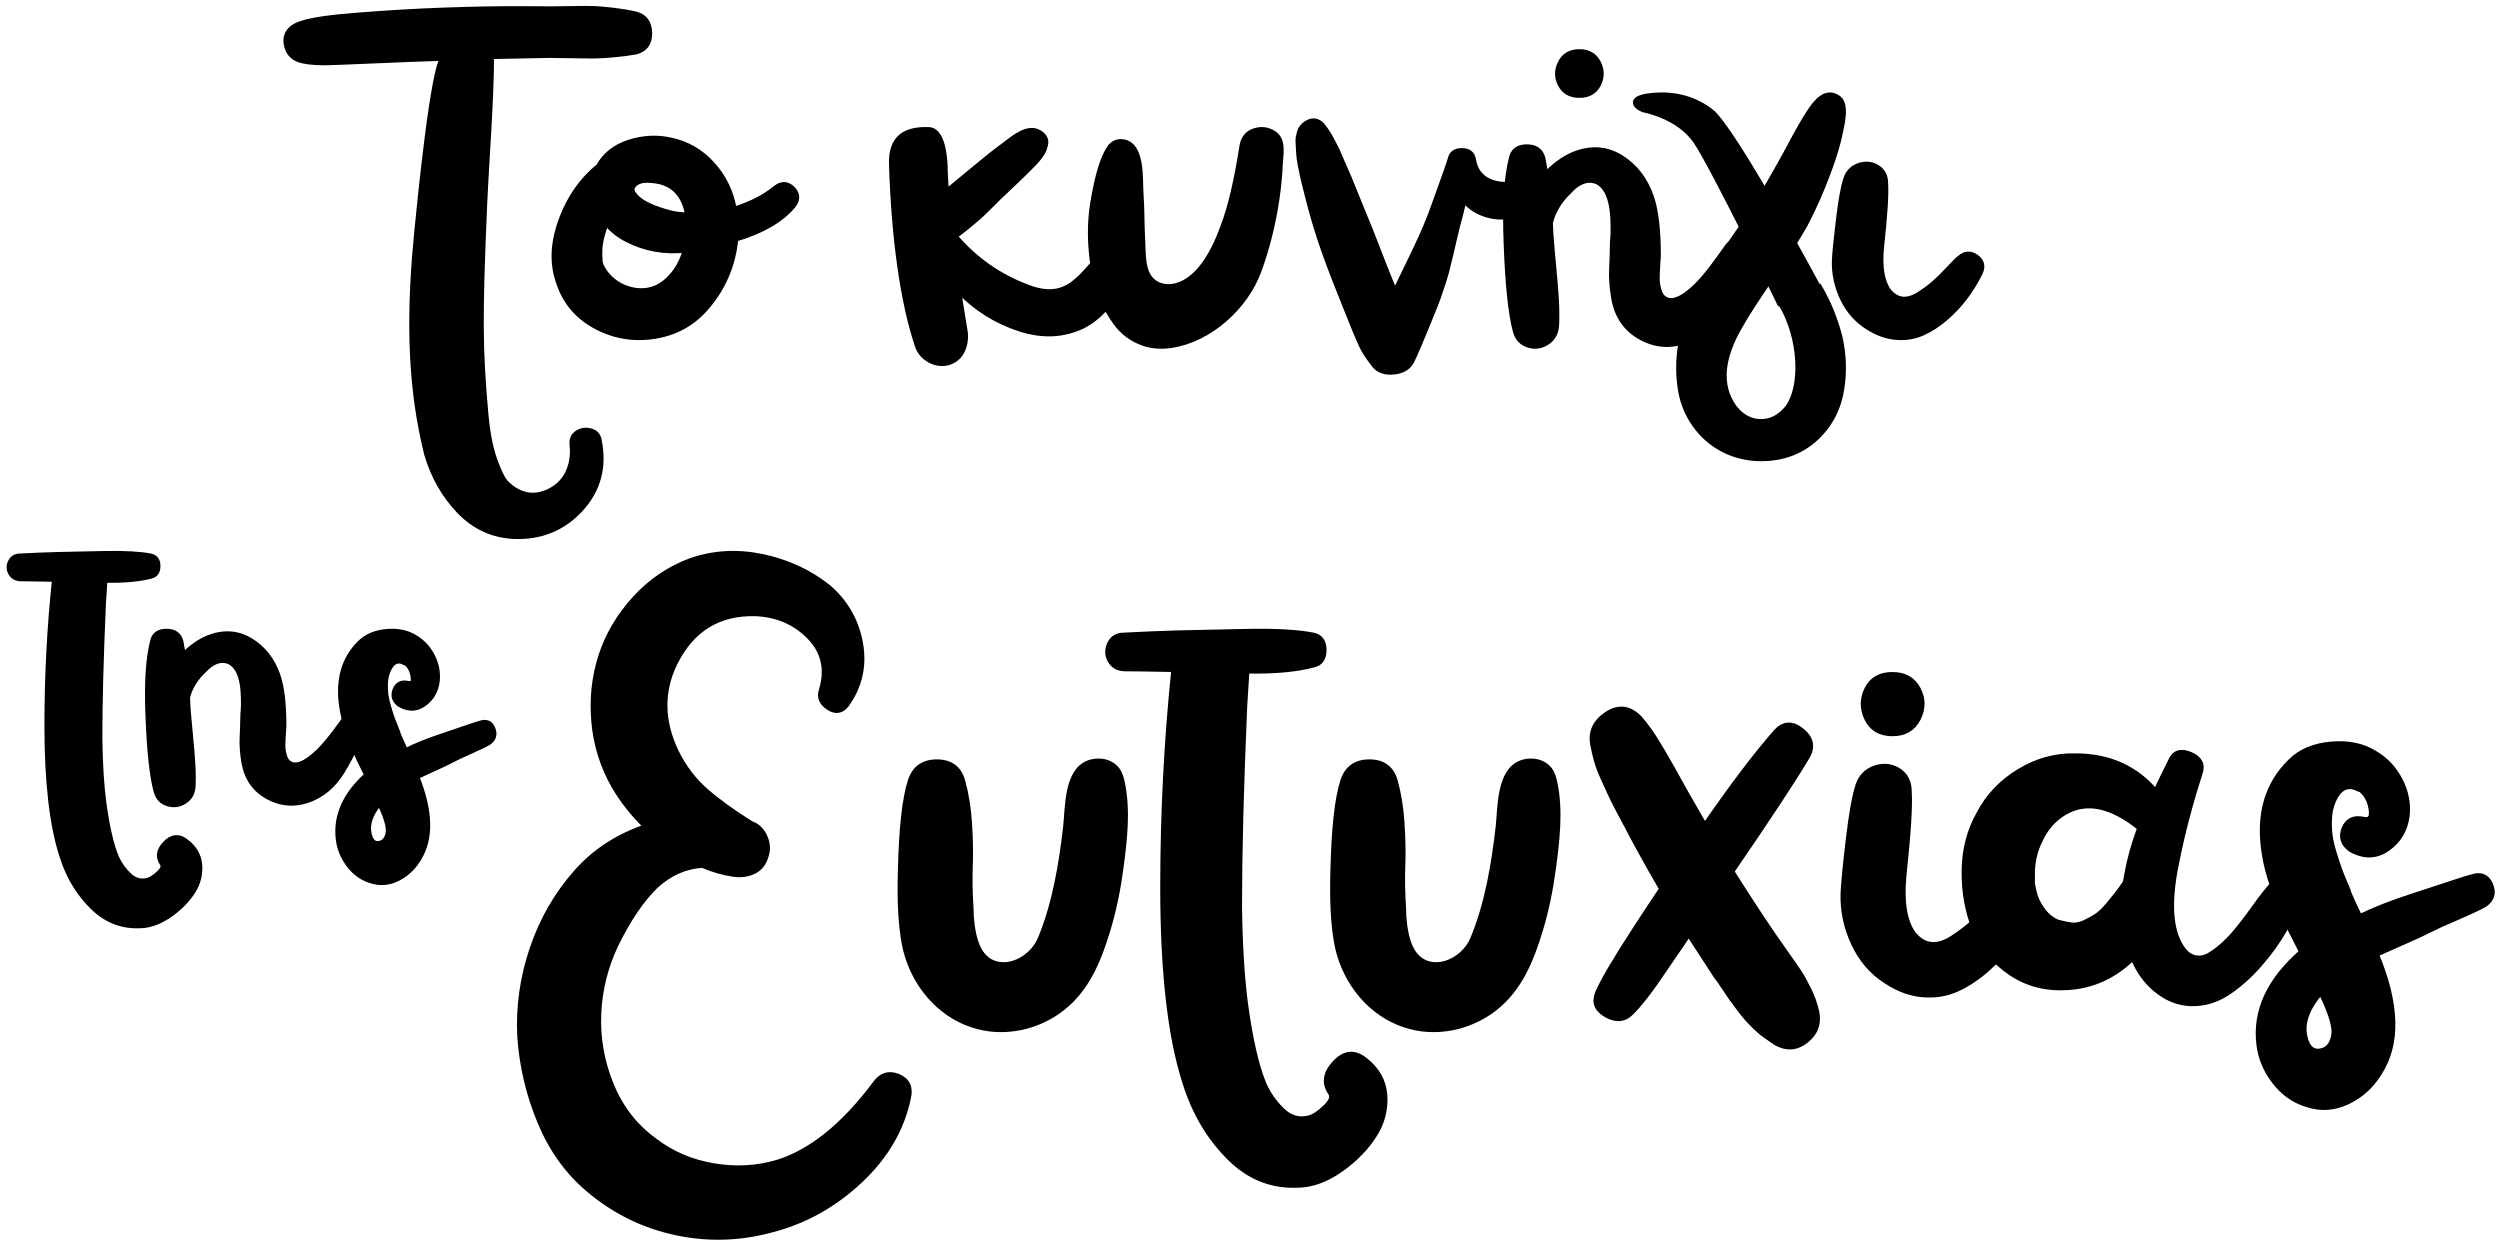 <?xml version="1.0" encoding="UTF-8"?>
<svg width="289px" height="144px" viewBox="0 0 289 144" version="1.1" xmlns="http://www.w3.org/2000/svg" xmlns:xlink="http://www.w3.org/1999/xlink">
    <title>Group 85 Copy</title>
    <g id="Page-1" stroke="none" stroke-width="1" fill="none" fill-rule="evenodd">
        <g id="Group-85-Copy" transform="translate(1, 1)">
            <path d="M181.577,10 C182.603,10 183.329,9.589 183.756,8.766 C184.183,7.944 184.183,7.11 183.756,6.266 C183.329,5.423 182.603,5 181.577,5 C180.551,5 179.824,5.423 179.397,6.266 C178.97,7.11 178.97,7.944 179.397,8.766 C179.824,9.589 180.551,10 181.577,10" id="Fill-1" fill="#000000"></path>
            <path d="M181.577,10 C182.603,10 183.329,9.589 183.756,8.766 C184.183,7.944 184.183,7.11 183.756,6.266 C183.329,5.423 182.603,5 181.577,5 C180.551,5 179.824,5.423 179.397,6.266 C178.97,7.11 178.97,7.944 179.397,8.766 C179.824,9.589 180.551,10 181.577,10 Z" id="Stroke-3" stroke="#000000" stroke-width="0.629"></path>
            <path d="M72.462,0.642 C73.516,0.905 74.053,1.629 74.076,2.814 C74.098,4 73.56,4.723 72.462,4.987 C71.714,5.119 70.869,5.229 69.926,5.317 C68.98,5.405 68.18,5.448 67.522,5.448 C66.863,5.448 65.983,5.438 64.886,5.415 C63.788,5.394 62.976,5.382 62.449,5.382 C60.472,5.427 58.255,5.471 55.796,5.514 C55.796,7.709 55.673,10.837 55.433,14.897 C55.191,18.957 55.048,21.514 55.004,22.568 C54.433,35.912 54.478,39.239 55.137,46.833 C55.312,48.808 55.619,50.476 56.058,51.837 C56.41,52.846 56.739,53.636 57.047,54.207 C57.222,54.557 57.551,54.931 58.035,55.326 C59.527,56.467 61.109,56.577 62.778,55.655 C63.7,55.129 64.358,54.393 64.754,53.45 C65.149,52.506 65.281,51.463 65.149,50.322 C65.105,49.751 65.314,49.323 65.776,49.038 C66.236,48.752 66.741,48.686 67.291,48.841 C67.839,48.994 68.157,49.356 68.245,49.927 C68.86,52.999 68.146,55.644 66.105,57.861 C64.063,60.077 61.482,61.12 58.364,60.989 C55.904,60.857 53.808,59.879 52.073,58.058 C50.339,56.236 49.097,54.052 48.351,51.507 C48.131,50.629 47.924,49.686 47.725,48.673 C46.231,41.032 46.458,33.133 47.241,25.424 C47.418,23.673 49.137,5.748 50.328,5.711 C47.472,5.8 45.124,5.888 43.278,5.975 C42.005,6.019 40.401,6.085 38.47,6.173 C38.294,6.173 37.976,6.184 37.515,6.206 C37.054,6.227 36.702,6.238 36.461,6.238 C36.22,6.238 35.911,6.227 35.538,6.206 C35.165,6.184 34.824,6.151 34.518,6.106 C34.209,6.064 33.902,5.998 33.595,5.909 C32.761,5.602 32.267,4.998 32.113,4.098 C31.958,3.198 32.299,2.508 33.134,2.025 C33.925,1.586 35.594,1.234 38.141,0.971 C39.501,0.839 41.127,0.707 43.016,0.575 C46.178,0.357 49.406,0.203 52.699,0.115 C55.508,0.028 58.847,0.006 62.712,0.049 C62.931,0.049 63.7,0.038 65.018,0.016 C66.336,-0.005 67.247,-0.005 67.751,0.016 C68.256,0.038 68.98,0.104 69.926,0.213 C70.869,0.324 71.714,0.467 72.462,0.642" id="Fill-5" fill="#000000"></path>
            <path d="M72.462,0.642 C73.516,0.905 74.053,1.629 74.076,2.814 C74.098,4 73.56,4.723 72.462,4.987 C71.714,5.119 70.869,5.229 69.926,5.317 C68.98,5.405 68.18,5.448 67.522,5.448 C66.863,5.448 65.983,5.438 64.886,5.415 C63.788,5.394 62.976,5.382 62.449,5.382 C60.472,5.427 58.255,5.471 55.796,5.514 C55.796,7.709 55.673,10.837 55.433,14.897 C55.191,18.957 55.048,21.514 55.004,22.568 C54.433,35.912 54.478,39.239 55.137,46.833 C55.312,48.808 55.619,50.476 56.058,51.837 C56.41,52.846 56.739,53.636 57.047,54.207 C57.222,54.557 57.551,54.931 58.035,55.326 C59.527,56.467 61.109,56.577 62.778,55.655 C63.7,55.129 64.358,54.393 64.754,53.45 C65.149,52.506 65.281,51.463 65.149,50.322 C65.105,49.751 65.314,49.323 65.776,49.038 C66.236,48.752 66.741,48.686 67.291,48.841 C67.839,48.994 68.157,49.356 68.245,49.927 C68.86,52.999 68.146,55.644 66.105,57.861 C64.063,60.077 61.482,61.12 58.364,60.989 C55.904,60.857 53.808,59.879 52.073,58.058 C50.339,56.236 49.097,54.052 48.351,51.507 C48.131,50.629 47.924,49.686 47.725,48.673 C46.231,41.032 46.458,33.133 47.241,25.424 C47.418,23.673 49.137,5.748 50.328,5.711 C47.472,5.8 45.124,5.888 43.278,5.975 C42.005,6.019 40.401,6.085 38.47,6.173 C38.294,6.173 37.976,6.184 37.515,6.206 C37.054,6.227 36.702,6.238 36.461,6.238 C36.22,6.238 35.911,6.227 35.538,6.206 C35.165,6.184 34.824,6.151 34.518,6.106 C34.209,6.064 33.902,5.998 33.595,5.909 C32.761,5.602 32.267,4.998 32.113,4.098 C31.958,3.198 32.299,2.508 33.134,2.025 C33.925,1.586 35.594,1.234 38.141,0.971 C39.501,0.839 41.127,0.707 43.016,0.575 C46.178,0.357 49.406,0.203 52.699,0.115 C55.508,0.028 58.847,0.006 62.712,0.049 C62.931,0.049 63.7,0.038 65.018,0.016 C66.336,-0.005 67.247,-0.005 67.751,0.016 C68.256,0.038 68.98,0.104 69.926,0.213 C70.869,0.324 71.714,0.467 72.462,0.642 Z" id="Stroke-7" stroke="#000000" stroke-width="0.629"></path>
            <path d="M74.382,19.845 C73.2,19.71 72.433,19.978 72.084,20.649 C71.953,20.962 72.084,21.319 72.477,21.721 C73.134,22.482 74.513,23.129 76.614,23.665 C77.183,23.8 77.818,23.866 78.519,23.866 C78.08,21.364 76.702,20.024 74.382,19.845 M72.411,32.58 C74.294,32.848 75.869,32.089 77.139,30.301 C77.62,29.63 77.994,28.826 78.256,27.888 C75.847,28.156 73.594,27.754 71.492,26.681 C70.529,26.19 69.72,25.542 69.062,24.738 C68.669,25.811 68.429,26.727 68.341,27.486 C68.296,28.067 68.296,28.559 68.341,28.961 C68.341,29.273 68.384,29.52 68.471,29.698 C68.822,30.458 69.347,31.095 70.047,31.608 C70.747,32.122 71.536,32.445 72.411,32.58 M88.63,20.783 C89.331,20.202 89.987,20.213 90.6,20.816 C91.213,21.419 91.234,22.08 90.667,22.794 C89.265,24.447 87.055,25.721 84.035,26.615 C83.727,29.698 82.567,32.379 80.554,34.657 C78.978,36.446 76.975,37.518 74.545,37.876 C72.116,38.233 69.84,37.819 67.716,36.636 C65.593,35.452 64.181,33.675 63.482,31.306 C62.825,29.206 62.966,26.894 63.909,24.369 C64.849,21.844 66.283,19.8 68.21,18.236 C68.953,16.896 70.135,15.968 71.755,15.454 C73.374,14.941 74.973,14.863 76.548,15.219 C78.431,15.622 80.029,16.549 81.342,18.002 C82.655,19.454 83.487,21.164 83.838,23.129 L83.902,23.196 C85.784,22.616 87.36,21.811 88.63,20.783" id="Fill-9" fill="#000000"></path>
            <path d="M74.382,19.845 C73.2,19.71 72.433,19.978 72.084,20.649 C71.953,20.962 72.084,21.319 72.477,21.721 C73.134,22.482 74.513,23.129 76.614,23.665 C77.183,23.8 77.818,23.866 78.519,23.866 C78.08,21.364 76.702,20.024 74.382,19.845 Z M72.411,32.58 C74.294,32.848 75.869,32.089 77.139,30.301 C77.62,29.63 77.994,28.826 78.256,27.888 C75.847,28.156 73.594,27.754 71.492,26.681 C70.529,26.19 69.72,25.542 69.062,24.738 C68.669,25.811 68.429,26.727 68.341,27.486 C68.296,28.067 68.296,28.559 68.341,28.961 C68.341,29.273 68.384,29.52 68.471,29.698 C68.822,30.458 69.347,31.095 70.047,31.608 C70.747,32.122 71.536,32.445 72.411,32.58 Z M88.63,20.783 C89.331,20.202 89.987,20.213 90.6,20.816 C91.213,21.419 91.234,22.08 90.667,22.794 C89.265,24.447 87.055,25.721 84.035,26.615 C83.727,29.698 82.567,32.379 80.554,34.657 C78.978,36.446 76.975,37.518 74.545,37.876 C72.116,38.233 69.84,37.819 67.716,36.636 C65.593,35.452 64.181,33.675 63.482,31.306 C62.825,29.206 62.966,26.894 63.909,24.369 C64.849,21.844 66.283,19.8 68.21,18.236 C68.953,16.896 70.135,15.968 71.755,15.454 C73.374,14.941 74.973,14.863 76.548,15.219 C78.431,15.622 80.029,16.549 81.342,18.002 C82.655,19.454 83.487,21.164 83.838,23.129 L83.902,23.196 C85.784,22.616 87.36,21.811 88.63,20.783 Z" id="Stroke-11" stroke="#000000" stroke-width="0.629"></path>
            <path d="M175.533,19.098 C176.114,18.478 176.751,18.444 177.444,18.998 C178.137,19.554 178.261,20.164 177.813,20.83 C177.098,22.029 176.103,22.927 174.828,23.527 C173.552,24.127 172.245,24.227 170.904,23.827 C169.829,23.516 168.934,22.939 168.22,22.096 C168.041,22.851 167.906,23.427 167.816,23.827 C167.593,24.582 167.325,25.648 167.012,27.024 C166.699,28.4 166.497,29.244 166.408,29.554 C166.275,30.177 166.095,30.831 165.871,31.519 C165.647,32.208 165.446,32.807 165.268,33.317 C165.088,33.828 164.842,34.46 164.529,35.215 C164.216,35.971 163.982,36.547 163.825,36.946 C163.668,37.346 163.4,37.99 163.02,38.878 C162.639,39.767 162.383,40.343 162.248,40.61 C161.889,41.409 161.197,41.864 160.169,41.975 C159.14,42.086 158.379,41.831 157.888,41.209 C157.574,40.81 157.284,40.41 157.015,40.01 C156.748,39.61 156.489,39.134 156.244,38.578 C155.998,38.024 155.808,37.579 155.673,37.246 C155.539,36.913 155.338,36.413 155.07,35.748 C154.802,35.082 154.622,34.639 154.533,34.416 C153.594,32.108 152.789,30.021 152.118,28.156 C151.357,26.024 150.686,23.783 150.105,21.429 C150.06,21.296 149.971,20.941 149.837,20.364 C149.702,19.787 149.613,19.409 149.568,19.232 C149.523,19.055 149.445,18.666 149.333,18.066 C149.221,17.467 149.166,17.079 149.166,16.901 C149.166,16.724 149.143,16.346 149.098,15.769 C149.054,15.192 149.076,14.814 149.166,14.637 C149.256,13.97 149.602,13.483 150.206,13.171 C150.81,12.861 151.357,12.972 151.849,13.504 C152.207,13.948 152.542,14.46 152.856,15.036 C153.168,15.613 153.392,16.046 153.526,16.335 C153.661,16.623 153.917,17.212 154.297,18.1 C154.677,18.988 154.891,19.476 154.935,19.565 C155.919,21.962 156.769,24.049 157.486,25.825 C158.827,29.288 159.676,31.442 160.033,32.285 C160.078,32.463 160.146,32.641 160.235,32.818 C160.503,32.285 160.895,31.475 161.409,30.386 C161.924,29.299 162.316,28.489 162.584,27.956 C163.523,26.003 164.261,24.25 164.799,22.695 C165.96,19.498 166.586,17.723 166.676,17.367 C166.81,16.746 167.246,16.434 167.985,16.434 C168.723,16.434 169.159,16.746 169.293,17.367 C169.517,18.877 170.367,19.821 171.842,20.197 C173.318,20.575 174.549,20.209 175.533,19.098" id="Fill-13" fill="#000000"></path>
            <path d="M175.533,19.098 C176.114,18.478 176.751,18.444 177.444,18.998 C178.137,19.554 178.261,20.164 177.813,20.83 C177.098,22.029 176.103,22.927 174.828,23.527 C173.552,24.127 172.245,24.227 170.904,23.827 C169.829,23.516 168.934,22.939 168.22,22.096 C168.041,22.851 167.906,23.427 167.816,23.827 C167.593,24.582 167.325,25.648 167.012,27.024 C166.699,28.4 166.497,29.244 166.408,29.554 C166.275,30.177 166.095,30.831 165.871,31.519 C165.647,32.208 165.446,32.807 165.268,33.317 C165.088,33.828 164.842,34.46 164.529,35.215 C164.216,35.971 163.982,36.547 163.825,36.946 C163.668,37.346 163.4,37.99 163.02,38.878 C162.639,39.767 162.383,40.343 162.248,40.61 C161.889,41.409 161.197,41.864 160.169,41.975 C159.14,42.086 158.379,41.831 157.888,41.209 C157.574,40.81 157.284,40.41 157.015,40.01 C156.748,39.61 156.489,39.134 156.244,38.578 C155.998,38.024 155.808,37.579 155.673,37.246 C155.539,36.913 155.338,36.413 155.07,35.748 C154.802,35.082 154.622,34.639 154.533,34.416 C153.594,32.108 152.789,30.021 152.118,28.156 C151.357,26.024 150.686,23.783 150.105,21.429 C150.06,21.296 149.971,20.941 149.837,20.364 C149.702,19.787 149.613,19.409 149.568,19.232 C149.523,19.055 149.445,18.666 149.333,18.066 C149.221,17.467 149.166,17.079 149.166,16.901 C149.166,16.724 149.143,16.346 149.098,15.769 C149.054,15.192 149.076,14.814 149.166,14.637 C149.256,13.97 149.602,13.483 150.206,13.171 C150.81,12.861 151.357,12.972 151.849,13.504 C152.207,13.948 152.542,14.46 152.856,15.036 C153.168,15.613 153.392,16.046 153.526,16.335 C153.661,16.623 153.917,17.212 154.297,18.1 C154.677,18.988 154.891,19.476 154.935,19.565 C155.919,21.962 156.769,24.049 157.486,25.825 C158.827,29.288 159.676,31.442 160.033,32.285 C160.078,32.463 160.146,32.641 160.235,32.818 C160.503,32.285 160.895,31.475 161.409,30.386 C161.924,29.299 162.316,28.489 162.584,27.956 C163.523,26.003 164.261,24.25 164.799,22.695 C165.96,19.498 166.586,17.723 166.676,17.367 C166.81,16.746 167.246,16.434 167.985,16.434 C168.723,16.434 169.159,16.746 169.293,17.367 C169.517,18.877 170.367,19.821 171.842,20.197 C173.318,20.575 174.549,20.209 175.533,19.098 Z" id="Stroke-15" stroke="#000000" stroke-width="0.629"></path>
            <path d="M198.761,27.418 C199.156,26.929 199.68,26.874 200.337,27.251 C200.994,27.63 201.214,28.13 200.994,28.753 C200.469,30.089 200.085,31.024 199.845,31.557 C199.603,32.092 199.197,32.883 198.629,33.928 C198.059,34.975 197.447,35.831 196.789,36.499 C196.133,37.166 195.388,37.7 194.556,38.102 C192.585,39.036 190.68,39.026 188.84,38.069 C187,37.111 185.906,35.542 185.555,33.36 C185.467,32.871 185.401,32.326 185.358,31.724 C185.314,31.124 185.302,30.623 185.325,30.222 C185.347,29.822 185.368,29.265 185.392,28.554 C185.413,27.842 185.424,27.329 185.424,27.018 C185.511,26.216 185.522,25.226 185.456,24.046 C185.392,22.867 185.161,21.899 184.767,21.141 C184.416,20.519 183.988,20.118 183.485,19.94 C182.982,19.763 182.467,19.773 181.942,19.973 C181.417,20.173 180.912,20.54 180.431,21.075 C179.291,22.143 178.547,23.368 178.197,24.747 C178.24,25.815 178.284,26.55 178.329,26.95 C178.371,27.575 178.46,28.564 178.591,29.921 C178.723,31.28 178.821,32.493 178.887,33.56 C178.952,34.629 178.963,35.631 178.92,36.566 C178.875,37.457 178.514,38.124 177.836,38.569 C177.156,39.014 176.434,39.115 175.668,38.869 C174.901,38.625 174.408,38.08 174.189,37.234 C173.663,35.275 173.313,31.936 173.138,27.218 C172.963,22.901 173.16,19.606 173.73,17.336 C173.905,16.446 174.496,16 175.503,16 C176.51,16 177.123,16.446 177.343,17.336 C177.431,17.869 177.54,18.494 177.672,19.205 C178.679,18.137 179.751,17.359 180.891,16.868 C182.861,16.066 184.679,16.179 186.343,17.202 C188.008,18.226 189.19,19.763 189.892,21.809 C190.417,23.368 190.68,25.615 190.68,28.554 C190.68,28.642 190.657,28.999 190.614,29.621 C190.569,30.245 190.548,30.768 190.548,31.191 C190.548,31.614 190.614,32.058 190.744,32.526 C190.878,32.993 191.074,33.317 191.337,33.494 C192.212,34.162 193.504,33.651 195.214,31.959 C195.607,31.557 196.001,31.113 196.396,30.623 C196.789,30.134 197.227,29.554 197.709,28.887 C198.191,28.219 198.541,27.73 198.761,27.418" id="Fill-17" fill="#000000"></path>
            <path d="M198.761,27.418 C199.156,26.929 199.68,26.874 200.337,27.251 C200.994,27.63 201.214,28.13 200.994,28.753 C200.469,30.089 200.085,31.024 199.845,31.557 C199.603,32.092 199.197,32.883 198.629,33.928 C198.059,34.975 197.447,35.831 196.789,36.499 C196.133,37.166 195.388,37.7 194.556,38.102 C192.585,39.036 190.68,39.026 188.84,38.069 C187,37.111 185.906,35.542 185.555,33.36 C185.467,32.871 185.401,32.326 185.358,31.724 C185.314,31.124 185.302,30.623 185.325,30.222 C185.347,29.822 185.368,29.265 185.392,28.554 C185.413,27.842 185.424,27.329 185.424,27.018 C185.511,26.216 185.522,25.226 185.456,24.046 C185.392,22.867 185.161,21.899 184.767,21.141 C184.416,20.519 183.988,20.118 183.485,19.94 C182.982,19.763 182.467,19.773 181.942,19.973 C181.417,20.173 180.912,20.54 180.431,21.075 C179.291,22.143 178.547,23.368 178.197,24.747 C178.24,25.815 178.284,26.55 178.329,26.95 C178.371,27.575 178.46,28.564 178.591,29.921 C178.723,31.28 178.821,32.493 178.887,33.56 C178.952,34.629 178.963,35.631 178.92,36.566 C178.875,37.457 178.514,38.124 177.836,38.569 C177.156,39.014 176.434,39.115 175.668,38.869 C174.901,38.625 174.408,38.08 174.189,37.234 C173.663,35.275 173.313,31.936 173.138,27.218 C172.963,22.901 173.16,19.606 173.73,17.336 C173.905,16.446 174.496,16 175.503,16 C176.51,16 177.123,16.446 177.343,17.336 C177.431,17.869 177.54,18.494 177.672,19.205 C178.679,18.137 179.751,17.359 180.891,16.868 C182.861,16.066 184.679,16.179 186.343,17.202 C188.008,18.226 189.19,19.763 189.892,21.809 C190.417,23.368 190.68,25.615 190.68,28.554 C190.68,28.642 190.657,28.999 190.614,29.621 C190.569,30.245 190.548,30.768 190.548,31.191 C190.548,31.614 190.614,32.058 190.744,32.526 C190.878,32.993 191.074,33.317 191.337,33.494 C192.212,34.162 193.504,33.651 195.214,31.959 C195.607,31.557 196.001,31.113 196.396,30.623 C196.789,30.134 197.227,29.554 197.709,28.887 C198.191,28.219 198.541,27.73 198.761,27.418 Z" id="Stroke-19" stroke="#000000" stroke-width="0.629"></path>
            <path d="M225.523,28.855 C226.153,28.29 226.794,28.247 227.446,28.724 C228.098,29.203 228.244,29.81 227.885,30.548 C227.389,31.549 226.816,32.482 226.165,33.35 C225.511,34.22 224.757,35.023 223.903,35.762 C223.048,36.5 222.159,37.076 221.237,37.488 C220.315,37.901 219.302,38.065 218.201,37.977 C217.098,37.89 216.007,37.5 214.927,36.804 C213.668,36.022 212.7,34.925 212.026,33.513 C211.351,32.102 211.036,30.637 211.081,29.115 C211.125,28.16 211.284,26.574 211.553,24.359 C211.824,22.101 212.116,20.514 212.431,19.602 C212.7,18.864 213.207,18.375 213.95,18.135 C214.691,17.897 215.378,17.973 216.007,18.364 C216.638,18.755 216.952,19.363 216.952,20.188 C217.042,21.405 216.886,23.86 216.48,27.552 C216.254,29.897 216.547,31.614 217.358,32.699 C217.853,33.264 218.392,33.568 218.977,33.612 C219.561,33.655 220.192,33.459 220.867,33.025 C221.542,32.591 222.127,32.156 222.621,31.722 C223.115,31.288 223.678,30.734 224.308,30.06 C224.937,29.387 225.343,28.984 225.523,28.855" id="Fill-21" fill="#000000"></path>
            <path d="M225.523,28.855 C226.153,28.29 226.794,28.247 227.446,28.724 C228.098,29.203 228.244,29.81 227.885,30.548 C227.389,31.549 226.816,32.482 226.165,33.35 C225.511,34.22 224.757,35.023 223.903,35.762 C223.048,36.5 222.159,37.076 221.237,37.488 C220.315,37.901 219.302,38.065 218.201,37.977 C217.098,37.89 216.007,37.5 214.927,36.804 C213.668,36.022 212.7,34.925 212.026,33.513 C211.351,32.102 211.036,30.637 211.081,29.115 C211.125,28.16 211.284,26.574 211.553,24.359 C211.824,22.101 212.116,20.514 212.431,19.602 C212.7,18.864 213.207,18.375 213.95,18.135 C214.691,17.897 215.378,17.973 216.007,18.364 C216.638,18.755 216.952,19.363 216.952,20.188 C217.042,21.405 216.886,23.86 216.48,27.552 C216.254,29.897 216.547,31.614 217.358,32.699 C217.853,33.264 218.392,33.568 218.977,33.612 C219.561,33.655 220.192,33.459 220.867,33.025 C221.542,32.591 222.127,32.156 222.621,31.722 C223.115,31.288 223.678,30.734 224.308,30.06 C224.937,29.387 225.343,28.984 225.523,28.855 Z" id="Stroke-23" stroke="#000000" stroke-width="0.629"></path>
            <path d="M128.869,29.772 C128.582,29.176 128.097,28.791 127.412,28.614 C126.728,28.438 126.121,28.637 125.591,29.209 C125.547,29.298 125.315,29.574 124.896,30.036 C124.477,30.5 124.178,30.82 124.002,30.996 C123.825,31.172 123.561,31.405 123.208,31.69 C122.854,31.978 122.523,32.186 122.215,32.319 C120.978,32.937 119.477,32.892 117.711,32.186 C114.445,30.952 111.663,28.989 109.368,26.299 C109.809,25.991 110.285,25.627 110.792,25.207 C111.299,24.789 111.707,24.446 112.017,24.182 C112.325,23.917 112.766,23.498 113.341,22.925 C113.915,22.352 114.29,21.977 114.467,21.801 C116.011,20.346 116.984,19.42 117.38,19.023 C117.424,18.979 117.601,18.802 117.91,18.493 C118.219,18.185 118.429,17.975 118.539,17.865 C118.648,17.755 118.805,17.579 119.003,17.336 C119.202,17.093 119.367,16.862 119.499,16.641 C119.632,16.421 119.721,16.2 119.765,15.98 C119.984,15.407 119.874,14.932 119.433,14.558 C118.992,14.184 118.506,14.039 117.977,14.127 C117.667,14.172 117.347,14.282 117.017,14.458 C116.685,14.634 116.442,14.778 116.288,14.888 C116.134,14.999 115.846,15.208 115.427,15.516 C115.007,15.825 114.775,16.003 114.733,16.046 C113.893,16.664 112.788,17.546 111.421,18.692 C109.832,20.015 108.816,20.853 108.375,21.206 C108.33,20.412 108.286,19.618 108.242,18.824 C108.242,18.824 108.343,14.076 106.368,14.006 C103.723,13.913 101.936,14.841 102.085,18.108 C102.349,26.355 103.342,33.818 105.064,38.934 C105.285,39.64 105.737,40.191 106.422,40.588 C107.105,40.984 107.823,41.095 108.574,40.919 C109.324,40.698 109.866,40.257 110.196,39.595 C110.527,38.934 110.649,38.206 110.56,37.412 C110.384,36.354 110.118,34.723 109.766,32.517 C111.796,34.634 114.179,36.134 116.917,37.015 C119.521,37.854 121.927,37.743 124.134,36.685 C125.857,35.847 127.423,34.194 128.837,31.724 C129.145,31.019 129.156,30.367 128.869,29.772" id="Fill-25" fill="#000000"></path>
            <path d="M128.869,29.772 C128.582,29.176 128.097,28.791 127.412,28.614 C126.728,28.438 126.121,28.637 125.591,29.209 C125.547,29.298 125.315,29.574 124.896,30.036 C124.477,30.5 124.178,30.82 124.002,30.996 C123.825,31.172 123.561,31.405 123.208,31.69 C122.854,31.978 122.523,32.186 122.215,32.319 C120.978,32.937 119.477,32.892 117.711,32.186 C114.445,30.952 111.663,28.989 109.368,26.299 C109.809,25.991 110.285,25.627 110.792,25.207 C111.299,24.789 111.707,24.446 112.017,24.182 C112.325,23.917 112.766,23.498 113.341,22.925 C113.915,22.352 114.29,21.977 114.467,21.801 C116.011,20.346 116.984,19.42 117.38,19.023 C117.424,18.979 117.601,18.802 117.91,18.493 C118.219,18.185 118.429,17.975 118.539,17.865 C118.648,17.755 118.805,17.579 119.003,17.336 C119.202,17.093 119.367,16.862 119.499,16.641 C119.632,16.421 119.721,16.2 119.765,15.98 C119.984,15.407 119.874,14.932 119.433,14.558 C118.992,14.184 118.506,14.039 117.977,14.127 C117.667,14.172 117.347,14.282 117.017,14.458 C116.685,14.634 116.442,14.778 116.288,14.888 C116.134,14.999 115.846,15.208 115.427,15.516 C115.007,15.825 114.775,16.003 114.733,16.046 C113.893,16.664 112.788,17.546 111.421,18.692 C109.832,20.015 108.816,20.853 108.375,21.206 C108.33,20.412 108.286,19.618 108.242,18.824 C108.242,18.824 108.343,14.076 106.368,14.006 C103.723,13.913 101.936,14.841 102.085,18.108 C102.349,26.355 103.342,33.818 105.064,38.934 C105.285,39.64 105.737,40.191 106.422,40.588 C107.105,40.984 107.823,41.095 108.574,40.919 C109.324,40.698 109.866,40.257 110.196,39.595 C110.527,38.934 110.649,38.206 110.56,37.412 C110.384,36.354 110.118,34.723 109.766,32.517 C111.796,34.634 114.179,36.134 116.917,37.015 C119.521,37.854 121.927,37.743 124.134,36.685 C125.857,35.847 127.423,34.194 128.837,31.724 C129.145,31.019 129.156,30.367 128.869,29.772 Z" id="Stroke-27" stroke="#000000" stroke-width="0.629"></path>
            <path d="M144.526,30.263 C145.489,27.603 146.171,24.842 146.582,22.048 C146.784,20.668 146.92,19.281 146.983,17.889 C147.035,16.736 147.39,15.18 146.258,14.44 C145.564,13.985 144.825,13.883 144.038,14.134 C143.249,14.386 142.774,14.947 142.608,15.817 C141.972,19.882 141.243,22.993 140.417,25.152 C139.771,26.908 138.976,28.691 137.752,30.137 C136.941,31.096 135.816,31.959 134.529,32.134 C133.661,32.253 132.72,32.014 132.113,31.392 C131.024,30.275 131.163,28.384 131.078,26.959 C130.966,25.09 131.011,23.215 130.872,21.346 C130.757,19.797 131.104,15.758 128.837,15.417 C128.259,15.33 127.768,15.511 127.371,15.962 C126.549,17.046 125.867,19.257 125.323,22.591 C124.973,24.918 124.995,27.313 125.391,29.774 C125.588,31.006 125.902,32.178 126.336,33.29 C126.769,34.404 127.339,35.432 128.048,36.378 C128.755,37.325 129.661,38.033 130.765,38.505 C131.87,38.978 133.092,39.112 134.43,38.906 C138.869,38.226 143.009,34.457 144.526,30.263" id="Fill-29" fill="#000000"></path>
            <path d="M144.526,30.263 C145.489,27.603 146.171,24.842 146.582,22.048 C146.784,20.668 146.92,19.281 146.983,17.889 C147.035,16.736 147.39,15.18 146.258,14.44 C145.564,13.985 144.825,13.883 144.038,14.134 C143.249,14.386 142.774,14.947 142.608,15.817 C141.972,19.882 141.243,22.993 140.417,25.152 C139.771,26.908 138.976,28.691 137.752,30.137 C136.941,31.096 135.816,31.959 134.529,32.134 C133.661,32.253 132.72,32.014 132.113,31.392 C131.024,30.275 131.163,28.384 131.078,26.959 C130.966,25.09 131.011,23.215 130.872,21.346 C130.757,19.797 131.104,15.758 128.837,15.417 C128.259,15.33 127.768,15.511 127.371,15.962 C126.549,17.046 125.867,19.257 125.323,22.591 C124.973,24.918 124.995,27.313 125.391,29.774 C125.588,31.006 125.902,32.178 126.336,33.29 C126.769,34.404 127.339,35.432 128.048,36.378 C128.755,37.325 129.661,38.033 130.765,38.505 C131.87,38.978 133.092,39.112 134.43,38.906 C138.869,38.226 143.009,34.457 144.526,30.263 Z" id="Stroke-31" stroke="#000000" stroke-width="0.629"></path>
            <path d="M188.952,11.666 C188.952,11.666 193.072,12.371 195.095,15.397 C197.119,18.424 204.699,34 204.699,34 L209.076,31.986 C209.076,31.986 199.353,13.847 196.762,11.87 C194.171,9.893 191.337,9.843 189.458,10.124 C187.579,10.407 187.827,11.177 188.952,11.666" id="Fill-33" fill="#000000"></path>
            <path d="M188.952,11.666 C188.952,11.666 193.072,12.371 195.095,15.397 C197.119,18.424 204.699,34 204.699,34 L209.076,31.986 C209.076,31.986 199.353,13.847 196.762,11.87 C194.171,9.893 191.337,9.843 189.458,10.124 C187.579,10.407 187.827,11.177 188.952,11.666 Z" id="Stroke-35" stroke="#000000" stroke-width="0.629"></path>
            <path d="M210.696,34.992 C210.334,34.087 209.873,33.151 209.312,32.182 L204.937,34.202 C207.219,38.058 207.474,43.584 205.7,46.079 C204.868,47.161 203.736,47.854 202.307,47.75 C201.081,47.661 200.169,47.01 199.452,46.079 C197.678,43.584 197.933,40.409 200.216,36.553 C200.844,35.422 202.038,33.576 203.793,31.013 C205.548,28.451 206.84,26.43 207.667,24.948 C208.723,22.938 209.657,20.806 210.473,18.553 C210.951,17.202 211.414,15.84 211.698,14.436 C211.902,13.43 212.514,11.115 211.542,10.374 C210.064,9.248 208.848,10.923 208.149,11.997 C206.886,13.939 205.891,16.009 204.755,18.015 C203.296,20.627 201.936,22.896 200.672,24.821 C200.338,25.259 199.776,26.059 198.987,27.22 C198.196,28.382 197.615,29.257 197.241,29.846 C196.867,30.436 196.4,31.215 195.839,32.182 C195.279,33.151 194.818,34.087 194.456,34.992 C194.095,35.897 193.783,36.824 193.527,37.772 C193.025,39.865 192.943,41.949 193.279,44.025 C194.014,48.55 197.701,51.936 202.439,51.999 C205.101,52.034 207.435,51.172 209.272,49.287 C210.669,47.856 211.536,46.102 211.873,44.025 C212.21,41.949 212.127,39.865 211.626,37.772 C211.368,36.824 211.057,35.897 210.696,34.992" id="Fill-37" fill="#000000"></path>
            <path d="M210.696,34.992 C210.334,34.087 209.873,33.151 209.312,32.182 L204.937,34.202 C207.219,38.058 207.474,43.584 205.7,46.079 C204.868,47.161 203.736,47.854 202.307,47.75 C201.081,47.661 200.169,47.01 199.452,46.079 C197.678,43.584 197.933,40.409 200.216,36.553 C200.844,35.422 202.038,33.576 203.793,31.013 C205.548,28.451 206.84,26.43 207.667,24.948 C208.723,22.938 209.657,20.806 210.473,18.553 C210.951,17.202 211.414,15.84 211.698,14.436 C211.902,13.43 212.514,11.115 211.542,10.374 C210.064,9.248 208.848,10.923 208.149,11.997 C206.886,13.939 205.891,16.009 204.755,18.015 C203.296,20.627 201.936,22.896 200.672,24.821 C200.338,25.259 199.776,26.059 198.987,27.22 C198.196,28.382 197.615,29.257 197.241,29.846 C196.867,30.436 196.4,31.215 195.839,32.182 C195.279,33.151 194.818,34.087 194.456,34.992 C194.095,35.897 193.783,36.824 193.527,37.772 C193.025,39.865 192.943,41.949 193.279,44.025 C194.014,48.55 197.701,51.936 202.439,51.999 C205.101,52.034 207.435,51.172 209.272,49.287 C210.669,47.856 211.536,46.102 211.873,44.025 C212.21,41.949 212.127,39.865 211.626,37.772 C211.368,36.824 211.057,35.897 210.696,34.992 Z" id="Stroke-39" stroke="#000000" stroke-width="0.629"></path>
            <path d="M100.181,124.275 C100.872,123.291 101.75,123.016 102.818,123.45 C103.884,123.885 104.272,124.71 103.985,125.926 C103.235,129.515 101.375,132.698 98.409,135.478 C95.438,138.256 92.081,140.137 88.335,141.121 C84.588,142.163 80.842,142.278 77.095,141.468 C73.347,140.657 70.005,139.007 67.065,136.519 C64.644,134.492 62.77,131.888 61.445,128.704 C60.118,125.521 59.34,122.222 59.111,118.805 C58.938,115.39 59.413,112.018 60.537,108.688 C61.661,105.36 63.348,102.423 65.596,99.875 C67.726,97.443 70.437,95.678 73.722,94.578 C72.223,93.131 70.985,91.569 70.005,89.889 C68.679,87.574 67.901,85.084 67.671,82.421 C67.439,79.758 67.714,77.225 68.492,74.822 C69.27,72.422 70.567,70.22 72.382,68.224 C74.199,66.226 76.345,64.765 78.825,63.838 C81.475,62.913 84.241,62.753 87.125,63.361 C90.006,63.968 92.542,65.141 94.733,66.878 C96.75,68.614 97.989,70.785 98.451,73.39 C98.911,75.995 98.365,78.369 96.809,80.511 C96.232,81.205 95.555,81.292 94.777,80.771 C93.998,80.25 93.724,79.614 93.955,78.861 C94.704,76.43 94.258,74.361 92.616,72.652 C90.972,70.945 88.882,70.033 86.346,69.917 C82.08,69.802 78.967,71.712 77.008,75.648 C75.394,78.948 75.452,82.392 77.182,85.981 C78.046,87.718 79.17,89.194 80.554,90.41 C81.937,91.625 83.694,92.9 85.827,94.23 C86.519,94.462 87.038,94.955 87.385,95.706 C87.73,96.46 87.786,97.183 87.557,97.877 C87.325,98.746 86.865,99.353 86.173,99.701 C85.481,100.049 84.703,100.165 83.839,100.049 C82.628,99.875 81.417,99.528 80.207,99.007 C78.248,99.123 76.46,99.905 74.846,101.351 C73.174,102.972 71.618,105.259 70.178,108.21 C68.968,110.759 68.304,113.437 68.189,116.243 C68.073,119.052 68.563,121.787 69.659,124.449 C70.753,127.112 72.425,129.255 74.674,130.875 C76.633,132.381 78.896,133.349 81.462,133.784 C84.026,134.218 86.49,134.088 88.854,133.393 C92.773,132.178 96.55,129.138 100.181,124.275" id="Fill-41" fill="#000000"></path>
            <path d="M100.181,124.275 C100.872,123.291 101.75,123.016 102.818,123.45 C103.884,123.885 104.272,124.71 103.985,125.926 C103.235,129.515 101.375,132.698 98.409,135.478 C95.438,138.256 92.081,140.137 88.335,141.121 C84.588,142.163 80.842,142.278 77.095,141.468 C73.347,140.657 70.005,139.007 67.065,136.519 C64.644,134.492 62.77,131.888 61.445,128.704 C60.118,125.521 59.34,122.222 59.111,118.805 C58.938,115.39 59.413,112.018 60.537,108.688 C61.661,105.36 63.348,102.423 65.596,99.875 C67.726,97.443 70.437,95.678 73.722,94.578 C72.223,93.131 70.985,91.569 70.005,89.889 C68.679,87.574 67.901,85.084 67.671,82.421 C67.439,79.758 67.714,77.225 68.492,74.822 C69.27,72.422 70.567,70.22 72.382,68.224 C74.199,66.226 76.345,64.765 78.825,63.838 C81.475,62.913 84.241,62.753 87.125,63.361 C90.006,63.968 92.542,65.141 94.733,66.878 C96.75,68.614 97.989,70.785 98.451,73.39 C98.911,75.995 98.365,78.369 96.809,80.511 C96.232,81.205 95.555,81.292 94.777,80.771 C93.998,80.25 93.724,79.614 93.955,78.861 C94.704,76.43 94.258,74.361 92.616,72.652 C90.972,70.945 88.882,70.033 86.346,69.917 C82.08,69.802 78.967,71.712 77.008,75.648 C75.394,78.948 75.452,82.392 77.182,85.981 C78.046,87.718 79.17,89.194 80.554,90.41 C81.937,91.625 83.694,92.9 85.827,94.23 C86.519,94.462 87.038,94.955 87.385,95.706 C87.73,96.46 87.786,97.183 87.557,97.877 C87.325,98.746 86.865,99.353 86.173,99.701 C85.481,100.049 84.703,100.165 83.839,100.049 C82.628,99.875 81.417,99.528 80.207,99.007 C78.248,99.123 76.46,99.905 74.846,101.351 C73.174,102.972 71.618,105.259 70.178,108.21 C68.968,110.759 68.304,113.437 68.189,116.243 C68.073,119.052 68.563,121.787 69.659,124.449 C70.753,127.112 72.425,129.255 74.674,130.875 C76.633,132.381 78.896,133.349 81.462,133.784 C84.026,134.218 86.49,134.088 88.854,133.393 C92.773,132.178 96.55,129.138 100.181,124.275 Z" id="Stroke-43" stroke="#000000" stroke-width="0.629"></path>
            <path d="M208.983,115.943 C209.277,117.286 208.878,118.395 207.788,119.27 C206.697,120.146 205.533,120.234 204.295,119.532 C203.882,119.241 203.483,118.963 203.1,118.701 C202.716,118.438 202.318,118.103 201.906,117.694 C201.494,117.286 201.17,116.95 200.934,116.687 C200.697,116.425 200.372,116.016 199.96,115.462 C199.547,114.908 199.267,114.528 199.12,114.323 C198.973,114.119 198.678,113.682 198.235,113.01 C197.794,112.339 197.514,111.946 197.396,111.827 C196.335,110.194 195.273,108.559 194.212,106.924 C193.326,108.268 192.854,108.968 192.797,109.026 C192.56,109.376 192.163,109.96 191.602,110.777 C191.041,111.595 190.599,112.237 190.276,112.703 C189.951,113.171 189.538,113.725 189.037,114.367 C188.535,115.01 188.049,115.564 187.579,116.031 C186.811,116.848 185.866,116.95 184.747,116.337 C183.627,115.724 183.273,114.892 183.686,113.842 C184.276,112.44 185.748,109.931 188.109,106.311 C189.17,104.678 190.172,103.159 191.116,101.759 C189.524,99.016 188.197,96.623 187.137,94.578 C187.017,94.345 186.708,93.762 186.207,92.827 C185.705,91.894 185.367,91.222 185.189,90.813 C185.013,90.406 184.747,89.822 184.394,89.062 C184.041,88.305 183.774,87.618 183.598,87.005 C183.42,86.392 183.273,85.765 183.156,85.122 C182.86,83.664 183.39,82.481 184.747,81.576 C186.104,80.672 187.371,80.832 188.551,82.057 C189.199,82.817 189.789,83.62 190.32,84.466 C190.851,85.312 191.543,86.494 192.398,88.012 C193.252,89.53 193.74,90.406 193.858,90.638 C194.86,92.39 195.597,93.674 196.069,94.491 C199.252,89.881 201.995,86.261 204.295,83.634 C205.179,82.641 206.166,82.583 207.258,83.459 C208.349,84.334 208.569,85.327 207.922,86.435 C206.446,88.946 203.528,93.383 199.165,99.744 C200.934,102.546 202.554,105.028 204.03,107.187 C204.264,107.537 204.736,108.209 205.445,109.201 C206.153,110.194 206.668,110.938 206.991,111.434 C207.315,111.93 207.684,112.602 208.098,113.447 C208.51,114.294 208.806,115.126 208.983,115.943" id="Fill-45" fill="#000000"></path>
            <path d="M208.983,115.943 C209.277,117.286 208.878,118.395 207.788,119.27 C206.697,120.146 205.533,120.234 204.295,119.532 C203.882,119.241 203.483,118.963 203.1,118.701 C202.716,118.438 202.318,118.103 201.906,117.694 C201.494,117.286 201.17,116.95 200.934,116.687 C200.697,116.425 200.372,116.016 199.96,115.462 C199.547,114.908 199.267,114.528 199.12,114.323 C198.973,114.119 198.678,113.682 198.235,113.01 C197.794,112.339 197.514,111.946 197.396,111.827 C196.335,110.194 195.273,108.559 194.212,106.924 C193.326,108.268 192.854,108.968 192.797,109.026 C192.56,109.376 192.163,109.96 191.602,110.777 C191.041,111.595 190.599,112.237 190.276,112.703 C189.951,113.171 189.538,113.725 189.037,114.367 C188.535,115.01 188.049,115.564 187.579,116.031 C186.811,116.848 185.866,116.95 184.747,116.337 C183.627,115.724 183.273,114.892 183.686,113.842 C184.276,112.44 185.748,109.931 188.109,106.311 C189.17,104.678 190.172,103.159 191.116,101.759 C189.524,99.016 188.197,96.623 187.137,94.578 C187.017,94.345 186.708,93.762 186.207,92.827 C185.705,91.894 185.367,91.222 185.189,90.813 C185.013,90.406 184.747,89.822 184.394,89.062 C184.041,88.305 183.774,87.618 183.598,87.005 C183.42,86.392 183.273,85.765 183.156,85.122 C182.86,83.664 183.39,82.481 184.747,81.576 C186.104,80.672 187.371,80.832 188.551,82.057 C189.199,82.817 189.789,83.62 190.32,84.466 C190.851,85.312 191.543,86.494 192.398,88.012 C193.252,89.53 193.74,90.406 193.858,90.638 C194.86,92.39 195.597,93.674 196.069,94.491 C199.252,89.881 201.995,86.261 204.295,83.634 C205.179,82.641 206.166,82.583 207.258,83.459 C208.349,84.334 208.569,85.327 207.922,86.435 C206.446,88.946 203.528,93.383 199.165,99.744 C200.934,102.546 202.554,105.028 204.03,107.187 C204.264,107.537 204.736,108.209 205.445,109.201 C206.153,110.194 206.668,110.938 206.991,111.434 C207.315,111.93 207.684,112.602 208.098,113.447 C208.51,114.294 208.806,115.126 208.983,115.943 Z" id="Stroke-47" stroke="#000000" stroke-width="0.629"></path>
            <path d="M220.729,82.072 C220.145,83.22 219.156,83.792 217.759,83.792 C216.362,83.792 215.386,83.22 214.833,82.072 C214.279,80.927 214.279,79.794 214.833,78.677 C215.386,77.559 216.362,77 217.759,77 C219.156,77 220.145,77.559 220.729,78.677 C221.311,79.794 221.311,80.927 220.729,82.072 M230.772,101.933 C231.588,101.189 232.417,101.132 233.261,101.761 C234.105,102.393 234.294,103.195 233.828,104.168 C233.187,105.488 232.445,106.719 231.602,107.865 C230.757,109.013 229.782,110.073 228.677,111.046 C227.569,112.022 226.419,112.781 225.226,113.325 C224.032,113.87 222.722,114.085 221.296,113.97 C219.868,113.855 218.457,113.34 217.06,112.422 C215.431,111.39 214.179,109.944 213.306,108.08 C212.432,106.218 212.023,104.284 212.082,102.277 C212.139,101.016 212.345,98.923 212.694,96.001 C213.043,93.022 213.421,90.928 213.829,89.725 C214.179,88.751 214.833,88.106 215.794,87.79 C216.754,87.476 217.642,87.575 218.457,88.091 C219.273,88.607 219.68,89.41 219.68,90.498 C219.796,92.103 219.594,95.343 219.069,100.214 C218.777,103.309 219.156,105.574 220.205,107.005 C220.845,107.751 221.543,108.153 222.3,108.209 C223.056,108.268 223.873,108.009 224.746,107.435 C225.619,106.863 226.376,106.29 227.017,105.716 C227.656,105.144 228.384,104.414 229.2,103.524 C230.014,102.635 230.539,102.105 230.772,101.933" id="Fill-49" fill="#000000"></path>
            <path d="M220.729,82.072 C220.145,83.22 219.156,83.792 217.759,83.792 C216.362,83.792 215.386,83.22 214.833,82.072 C214.279,80.927 214.279,79.794 214.833,78.677 C215.386,77.559 216.362,77 217.759,77 C219.156,77 220.145,77.559 220.729,78.677 C221.311,79.794 221.311,80.927 220.729,82.072 Z M230.772,101.933 C231.588,101.189 232.417,101.132 233.261,101.761 C234.105,102.393 234.294,103.195 233.828,104.168 C233.187,105.488 232.445,106.719 231.602,107.865 C230.757,109.013 229.782,110.073 228.677,111.046 C227.569,112.022 226.419,112.781 225.226,113.325 C224.032,113.87 222.722,114.085 221.296,113.97 C219.868,113.855 218.457,113.34 217.06,112.422 C215.431,111.39 214.179,109.944 213.306,108.08 C212.432,106.218 212.023,104.284 212.082,102.277 C212.139,101.016 212.345,98.923 212.694,96.001 C213.043,93.022 213.421,90.928 213.829,89.725 C214.179,88.751 214.833,88.106 215.794,87.79 C216.754,87.476 217.642,87.575 218.457,88.091 C219.273,88.607 219.68,89.41 219.68,90.498 C219.796,92.103 219.594,95.343 219.069,100.214 C218.777,103.309 219.156,105.574 220.205,107.005 C220.845,107.751 221.543,108.153 222.3,108.209 C223.056,108.268 223.873,108.009 224.746,107.435 C225.619,106.863 226.376,106.29 227.017,105.716 C227.656,105.144 228.384,104.414 229.2,103.524 C230.014,102.635 230.539,102.105 230.772,101.933 Z" id="Stroke-51" stroke="#000000" stroke-width="0.629"></path>
            <path d="M236.819,105.61 C237.461,105.784 238.015,105.9 238.484,105.957 C238.951,106.015 239.463,105.914 240.018,105.654 C240.573,105.394 241.04,105.135 241.422,104.875 C241.801,104.615 242.21,104.226 242.648,103.707 C243.087,103.188 243.452,102.742 243.745,102.366 C244.036,101.992 244.359,101.544 244.709,101.025 C244.767,100.679 244.825,100.363 244.884,100.074 C245.176,98.402 245.673,96.612 246.375,94.709 C243.1,92.057 240.208,91.451 237.694,92.892 C236.409,93.643 235.445,94.739 234.803,96.18 C234.276,97.219 233.983,98.373 233.925,99.641 L233.925,100.939 L233.925,101.285 C233.983,101.343 234.013,101.458 234.013,101.631 C234.07,101.92 234.158,102.266 234.276,102.669 C234.392,102.958 234.481,103.16 234.539,103.275 C235.123,104.429 235.882,105.208 236.819,105.61 M262.067,100.852 C262.652,100.333 263.353,100.276 264.173,100.679 C264.99,101.083 265.253,101.689 264.961,102.497 C264.493,103.765 263.866,105.091 263.076,106.476 C262.288,107.86 261.308,109.216 260.139,110.542 C258.969,111.87 257.742,112.951 256.457,113.787 C255.171,114.624 253.783,115.027 252.293,114.999 C250.802,114.969 249.384,114.379 248.041,113.224 C246.989,112.303 246.169,111.12 245.585,109.678 C243.423,111.812 240.909,112.965 238.046,113.138 C235.532,113.311 233.312,112.735 231.384,111.407 C229.453,110.081 228.08,108.394 227.262,106.347 C226.442,104.299 226.049,102.064 226.078,99.641 C226.107,97.219 226.677,95.027 227.788,93.065 C228.84,91.047 230.388,89.418 232.434,88.178 C234.481,86.937 236.643,86.347 238.922,86.403 C242.779,86.403 245.877,87.788 248.216,90.557 C248.391,90.153 248.682,89.533 249.092,88.696 C249.5,87.861 249.794,87.269 249.969,86.922 C250.377,86.001 251.122,85.769 252.204,86.231 C253.286,86.692 253.652,87.413 253.302,88.393 C252.131,92.027 251.226,95.487 250.583,98.776 C249.647,103.275 249.852,106.535 251.197,108.552 C251.605,109.188 252.102,109.577 252.688,109.72 C253.27,109.865 253.856,109.764 254.441,109.417 C255.024,109.071 255.609,108.625 256.193,108.076 C256.778,107.529 257.377,106.866 257.992,106.086 C258.606,105.308 259.144,104.588 259.613,103.924 C260.08,103.261 260.547,102.641 261.016,102.064 C261.483,101.487 261.834,101.083 262.067,100.852" id="Fill-53" fill="#000000"></path>
            <path d="M236.819,105.61 C237.461,105.784 238.015,105.9 238.484,105.957 C238.951,106.015 239.463,105.914 240.018,105.654 C240.573,105.394 241.04,105.135 241.422,104.875 C241.801,104.615 242.21,104.226 242.648,103.707 C243.087,103.188 243.452,102.742 243.745,102.366 C244.036,101.992 244.359,101.544 244.709,101.025 C244.767,100.679 244.825,100.363 244.884,100.074 C245.176,98.402 245.673,96.612 246.375,94.709 C243.1,92.057 240.208,91.451 237.694,92.892 C236.409,93.643 235.445,94.739 234.803,96.18 C234.276,97.219 233.983,98.373 233.925,99.641 L233.925,100.939 L233.925,101.285 C233.983,101.343 234.013,101.458 234.013,101.631 C234.07,101.92 234.158,102.266 234.276,102.669 C234.392,102.958 234.481,103.16 234.539,103.275 C235.123,104.429 235.882,105.208 236.819,105.61 Z M262.067,100.852 C262.652,100.333 263.353,100.276 264.173,100.679 C264.99,101.083 265.253,101.689 264.961,102.497 C264.493,103.765 263.866,105.091 263.076,106.476 C262.288,107.86 261.308,109.216 260.139,110.542 C258.969,111.87 257.742,112.951 256.457,113.787 C255.171,114.624 253.783,115.027 252.293,114.999 C250.802,114.969 249.384,114.379 248.041,113.224 C246.989,112.303 246.169,111.12 245.585,109.678 C243.423,111.812 240.909,112.965 238.046,113.138 C235.532,113.311 233.312,112.735 231.384,111.407 C229.453,110.081 228.08,108.394 227.262,106.347 C226.442,104.299 226.049,102.064 226.078,99.641 C226.107,97.219 226.677,95.027 227.788,93.065 C228.84,91.047 230.388,89.418 232.434,88.178 C234.481,86.937 236.643,86.347 238.922,86.403 C242.779,86.403 245.877,87.788 248.216,90.557 C248.391,90.153 248.682,89.533 249.092,88.696 C249.5,87.861 249.794,87.269 249.969,86.922 C250.377,86.001 251.122,85.769 252.204,86.231 C253.286,86.692 253.652,87.413 253.302,88.393 C252.131,92.027 251.226,95.487 250.583,98.776 C249.647,103.275 249.852,106.535 251.197,108.552 C251.605,109.188 252.102,109.577 252.688,109.72 C253.27,109.865 253.856,109.764 254.441,109.417 C255.024,109.071 255.609,108.625 256.193,108.076 C256.778,107.529 257.377,106.866 257.992,106.086 C258.606,105.308 259.144,104.588 259.613,103.924 C260.08,103.261 260.547,102.641 261.016,102.064 C261.483,101.487 261.834,101.083 262.067,100.852 Z" id="Stroke-55" stroke="#000000" stroke-width="0.629"></path>
            <path d="M268.823,118.59 C268.938,117.674 268.477,116.125 267.436,113.946 C267.436,113.889 267.421,113.831 267.393,113.773 C267.362,113.717 267.349,113.659 267.349,113.601 C265.672,115.494 265.037,117.272 265.442,118.934 C265.73,120.139 266.321,120.67 267.219,120.526 C268.114,120.383 268.65,119.738 268.823,118.59 M284.861,100.355 C285.842,100.068 286.522,100.384 286.898,101.3 C287.273,102.219 287.057,102.964 286.248,103.536 C285.785,103.825 284.427,104.455 282.173,105.429 C281.596,105.659 280.815,106.018 279.833,106.505 C278.85,106.992 278.214,107.294 277.926,107.408 C277.521,107.579 276.841,107.881 275.888,108.311 C274.934,108.741 274.197,109.072 273.677,109.3 C276.105,115.093 276.22,119.68 274.024,123.063 C273.099,124.555 271.87,125.658 270.34,126.375 C268.807,127.092 267.262,127.192 265.703,126.675 C264.198,126.218 262.941,125.329 261.931,124.009 C260.919,122.691 260.327,121.257 260.152,119.708 C259.691,115.867 261.337,112.311 265.094,109.043 C264.978,108.87 264.921,108.755 264.921,108.698 C263.996,106.921 263.374,105.659 263.057,104.913 C262.739,104.169 262.32,103.064 261.801,101.602 C261.28,100.139 260.933,98.806 260.76,97.601 C260.067,93.187 261.077,89.66 263.794,87.021 C264.95,85.875 266.51,85.215 268.477,85.043 C270.44,84.871 272.117,85.215 273.504,86.076 C274.775,86.821 275.758,87.868 276.452,89.215 C277.144,90.563 277.405,91.955 277.232,93.387 C277.001,94.992 276.235,96.24 274.934,97.128 C273.633,98.019 272.232,98.032 270.73,97.172 C269.863,96.541 269.616,95.752 269.993,94.806 C270.368,93.86 271.105,93.502 272.203,93.731 C272.897,93.903 273.215,93.588 273.157,92.785 C273.042,91.696 272.637,90.864 271.944,90.29 C271.827,90.234 271.741,90.204 271.684,90.204 C270.353,89.516 269.343,90.032 268.65,91.753 C268.418,92.326 268.287,92.971 268.259,93.688 C268.229,94.405 268.259,95.064 268.347,95.666 C268.432,96.269 268.607,96.987 268.866,97.817 C269.126,98.648 269.343,99.293 269.517,99.752 C269.69,100.212 269.95,100.843 270.297,101.644 C270.411,101.874 270.47,102.046 270.47,102.16 C270.759,102.849 271.193,103.795 271.77,105 C273.561,104.14 275.526,103.365 277.666,102.676 C282.347,101.128 284.744,100.355 284.861,100.355" id="Fill-57" fill="#000000"></path>
            <path d="M268.823,118.59 C268.938,117.674 268.477,116.125 267.436,113.946 C267.436,113.889 267.421,113.831 267.393,113.773 C267.362,113.717 267.349,113.659 267.349,113.601 C265.672,115.494 265.037,117.272 265.442,118.934 C265.73,120.139 266.321,120.67 267.219,120.526 C268.114,120.383 268.65,119.738 268.823,118.59 Z M284.861,100.355 C285.842,100.068 286.522,100.384 286.898,101.3 C287.273,102.219 287.057,102.964 286.248,103.536 C285.785,103.825 284.427,104.455 282.173,105.429 C281.596,105.659 280.815,106.018 279.833,106.505 C278.85,106.992 278.214,107.294 277.926,107.408 C277.521,107.579 276.841,107.881 275.888,108.311 C274.934,108.741 274.197,109.072 273.677,109.3 C276.105,115.093 276.22,119.68 274.024,123.063 C273.099,124.555 271.87,125.658 270.34,126.375 C268.807,127.092 267.262,127.192 265.703,126.675 C264.198,126.218 262.941,125.329 261.931,124.009 C260.919,122.691 260.327,121.257 260.152,119.708 C259.691,115.867 261.337,112.311 265.094,109.043 C264.978,108.87 264.921,108.755 264.921,108.698 C263.996,106.921 263.374,105.659 263.057,104.913 C262.739,104.169 262.32,103.064 261.801,101.602 C261.28,100.139 260.933,98.806 260.76,97.601 C260.067,93.187 261.077,89.66 263.794,87.021 C264.95,85.875 266.51,85.215 268.477,85.043 C270.44,84.871 272.117,85.215 273.504,86.076 C274.775,86.821 275.758,87.868 276.452,89.215 C277.144,90.563 277.405,91.955 277.232,93.387 C277.001,94.992 276.235,96.24 274.934,97.128 C273.633,98.019 272.232,98.032 270.73,97.172 C269.863,96.541 269.616,95.752 269.993,94.806 C270.368,93.86 271.105,93.502 272.203,93.731 C272.897,93.903 273.215,93.588 273.157,92.785 C273.042,91.696 272.637,90.864 271.944,90.29 C271.827,90.234 271.741,90.204 271.684,90.204 C270.353,89.516 269.343,90.032 268.65,91.753 C268.418,92.326 268.287,92.971 268.259,93.688 C268.229,94.405 268.259,95.064 268.347,95.666 C268.432,96.269 268.607,96.987 268.866,97.817 C269.126,98.648 269.343,99.293 269.517,99.752 C269.69,100.212 269.95,100.843 270.297,101.644 C270.411,101.874 270.47,102.046 270.47,102.16 C270.759,102.849 271.193,103.795 271.77,105 C273.561,104.14 275.526,103.365 277.666,102.676 C282.347,101.128 284.744,100.355 284.861,100.355 Z" id="Stroke-59" stroke="#000000" stroke-width="0.629"></path>
            <path d="M39.009,81.929 C39.361,81.503 39.83,81.455 40.416,81.784 C41.003,82.113 41.199,82.548 41.003,83.09 C40.534,84.251 40.192,85.064 39.977,85.529 C39.762,85.993 39.4,86.681 38.891,87.59 C38.383,88.5 37.835,89.244 37.249,89.825 C36.662,90.406 35.997,90.87 35.254,91.218 C33.495,92.031 31.794,92.022 30.152,91.189 C28.509,90.357 27.531,88.993 27.218,87.096 C27.139,86.671 27.081,86.196 27.042,85.674 C27.003,85.151 26.993,84.716 27.013,84.367 C27.033,84.019 27.052,83.536 27.072,82.916 C27.09,82.297 27.101,81.852 27.101,81.58 C27.179,80.883 27.189,80.023 27.13,78.997 C27.072,77.971 26.867,77.13 26.515,76.471 C26.201,75.93 25.819,75.581 25.37,75.425 C24.921,75.272 24.461,75.281 23.992,75.455 C23.523,75.629 23.073,75.948 22.643,76.413 C21.625,77.342 20.962,78.407 20.649,79.606 C20.687,80.535 20.727,81.174 20.766,81.523 C20.804,82.065 20.884,82.926 21.001,84.106 C21.118,85.287 21.206,86.341 21.264,87.271 C21.324,88.2 21.332,89.07 21.294,89.883 C21.255,90.657 20.932,91.238 20.326,91.625 C19.719,92.013 19.074,92.1 18.39,91.886 C17.705,91.674 17.266,91.2 17.07,90.464 C16.601,88.761 16.287,85.858 16.132,81.754 C15.975,78.001 16.151,75.136 16.66,73.161 C16.815,72.388 17.343,72 18.244,72 C19.142,72 19.69,72.388 19.886,73.161 C19.964,73.626 20.061,74.168 20.179,74.788 C21.079,73.858 22.036,73.182 23.054,72.755 C24.814,72.058 26.436,72.155 27.922,73.046 C29.408,73.936 30.463,75.272 31.09,77.052 C31.559,78.407 31.794,80.361 31.794,82.916 C31.794,82.994 31.774,83.303 31.735,83.844 C31.695,84.387 31.677,84.842 31.677,85.209 C31.677,85.577 31.735,85.964 31.852,86.37 C31.97,86.776 32.145,87.058 32.381,87.212 C33.163,87.793 34.316,87.348 35.842,85.877 C36.193,85.529 36.545,85.142 36.897,84.716 C37.249,84.29 37.64,83.787 38.071,83.206 C38.5,82.626 38.813,82.2 39.009,81.929" id="Fill-61" fill="#000000"></path>
            <path d="M39.009,81.929 C39.361,81.503 39.83,81.455 40.416,81.784 C41.003,82.113 41.199,82.548 41.003,83.09 C40.534,84.251 40.192,85.064 39.977,85.529 C39.762,85.993 39.4,86.681 38.891,87.59 C38.383,88.5 37.835,89.244 37.249,89.825 C36.662,90.406 35.997,90.87 35.254,91.218 C33.495,92.031 31.794,92.022 30.152,91.189 C28.509,90.357 27.531,88.993 27.218,87.096 C27.139,86.671 27.081,86.196 27.042,85.674 C27.003,85.151 26.993,84.716 27.013,84.367 C27.033,84.019 27.052,83.536 27.072,82.916 C27.09,82.297 27.101,81.852 27.101,81.58 C27.179,80.883 27.189,80.023 27.13,78.997 C27.072,77.971 26.867,77.13 26.515,76.471 C26.201,75.93 25.819,75.581 25.37,75.425 C24.921,75.272 24.461,75.281 23.992,75.455 C23.523,75.629 23.073,75.948 22.643,76.413 C21.625,77.342 20.962,78.407 20.649,79.606 C20.687,80.535 20.727,81.174 20.766,81.523 C20.804,82.065 20.884,82.926 21.001,84.106 C21.118,85.287 21.206,86.341 21.264,87.271 C21.324,88.2 21.332,89.07 21.294,89.883 C21.255,90.657 20.932,91.238 20.326,91.625 C19.719,92.013 19.074,92.1 18.39,91.886 C17.705,91.674 17.266,91.2 17.07,90.464 C16.601,88.761 16.287,85.858 16.132,81.754 C15.975,78.001 16.151,75.136 16.66,73.161 C16.815,72.388 17.343,72 18.244,72 C19.142,72 19.69,72.388 19.886,73.161 C19.964,73.626 20.061,74.168 20.179,74.788 C21.079,73.858 22.036,73.182 23.054,72.755 C24.814,72.058 26.436,72.155 27.922,73.046 C29.408,73.936 30.463,75.272 31.09,77.052 C31.559,78.407 31.794,80.361 31.794,82.916 C31.794,82.994 31.774,83.303 31.735,83.844 C31.695,84.387 31.677,84.842 31.677,85.209 C31.677,85.577 31.735,85.964 31.852,86.37 C31.97,86.776 32.145,87.058 32.381,87.212 C33.163,87.793 34.316,87.348 35.842,85.877 C36.193,85.529 36.545,85.142 36.897,84.716 C37.249,84.29 37.64,83.787 38.071,83.206 C38.5,82.626 38.813,82.2 39.009,81.929 Z" id="Stroke-63" stroke="#000000" stroke-width="0.629"></path>
            <path d="M43.907,95.193 C43.984,94.56 43.676,93.491 42.983,91.986 C42.983,91.947 42.973,91.907 42.953,91.867 C42.933,91.828 42.924,91.788 42.924,91.748 C41.806,93.055 41.383,94.282 41.653,95.431 C41.845,96.263 42.239,96.629 42.838,96.53 C43.435,96.431 43.791,95.985 43.907,95.193 M54.599,82.602 C55.254,82.404 55.706,82.622 55.957,83.254 C56.208,83.889 56.064,84.404 55.524,84.8 C55.215,84.998 54.31,85.433 52.807,86.106 C52.421,86.265 51.902,86.512 51.247,86.849 C50.592,87.185 50.167,87.393 49.976,87.472 C49.705,87.591 49.253,87.799 48.618,88.096 C47.981,88.393 47.49,88.621 47.143,88.778 C48.762,92.778 48.838,95.946 47.374,98.282 C46.758,99.312 45.939,100.074 44.918,100.568 C43.897,101.064 42.867,101.132 41.827,100.776 C40.824,100.46 39.986,99.846 39.312,98.935 C38.638,98.025 38.243,97.034 38.127,95.966 C37.819,93.313 38.917,90.857 41.421,88.601 C41.344,88.481 41.306,88.402 41.306,88.363 C40.689,87.136 40.275,86.265 40.063,85.75 C39.851,85.235 39.572,84.472 39.226,83.463 C38.878,82.453 38.648,81.532 38.531,80.701 C38.07,77.652 38.743,75.217 40.554,73.396 C41.325,72.604 42.365,72.148 43.676,72.03 C44.985,71.911 46.104,72.148 47.028,72.742 C47.875,73.257 48.53,73.98 48.993,74.911 C49.456,75.841 49.629,76.802 49.513,77.791 C49.359,78.9 48.849,79.761 47.981,80.374 C47.114,80.989 46.18,80.998 45.178,80.404 C44.6,79.969 44.436,79.423 44.688,78.771 C44.937,78.117 45.429,77.87 46.16,78.028 C46.623,78.147 46.835,77.93 46.797,77.375 C46.719,76.623 46.449,76.049 45.988,75.652 C45.909,75.614 45.852,75.593 45.814,75.593 C44.928,75.118 44.254,75.474 43.791,76.663 C43.638,77.058 43.55,77.504 43.531,77.998 C43.511,78.494 43.531,78.949 43.589,79.365 C43.646,79.78 43.762,80.277 43.935,80.85 C44.109,81.423 44.254,81.87 44.37,82.186 C44.485,82.503 44.658,82.938 44.889,83.492 C44.967,83.651 45.004,83.769 45.004,83.848 C45.197,84.324 45.487,84.977 45.872,85.809 C47.066,85.215 48.377,84.68 49.802,84.206 C52.923,83.136 54.522,82.602 54.599,82.602" id="Fill-65" fill="#000000"></path>
            <path d="M43.907,95.193 C43.984,94.56 43.676,93.491 42.983,91.986 C42.983,91.947 42.973,91.907 42.953,91.867 C42.933,91.828 42.924,91.788 42.924,91.748 C41.806,93.055 41.383,94.282 41.653,95.431 C41.845,96.263 42.239,96.629 42.838,96.53 C43.435,96.431 43.791,95.985 43.907,95.193 Z M54.599,82.602 C55.254,82.404 55.706,82.622 55.957,83.254 C56.208,83.889 56.064,84.404 55.524,84.8 C55.215,84.998 54.31,85.433 52.807,86.106 C52.421,86.265 51.902,86.512 51.247,86.849 C50.592,87.185 50.167,87.393 49.976,87.472 C49.705,87.591 49.253,87.799 48.618,88.096 C47.981,88.393 47.49,88.621 47.143,88.778 C48.762,92.778 48.838,95.946 47.374,98.282 C46.758,99.312 45.939,100.074 44.918,100.568 C43.897,101.064 42.867,101.132 41.827,100.776 C40.824,100.46 39.986,99.846 39.312,98.935 C38.638,98.025 38.243,97.034 38.127,95.966 C37.819,93.313 38.917,90.857 41.421,88.601 C41.344,88.481 41.306,88.402 41.306,88.363 C40.689,87.136 40.275,86.265 40.063,85.75 C39.851,85.235 39.572,84.472 39.226,83.463 C38.878,82.453 38.648,81.532 38.531,80.701 C38.07,77.652 38.743,75.217 40.554,73.396 C41.325,72.604 42.365,72.148 43.676,72.03 C44.985,71.911 46.104,72.148 47.028,72.742 C47.875,73.257 48.53,73.98 48.993,74.911 C49.456,75.841 49.629,76.802 49.513,77.791 C49.359,78.9 48.849,79.761 47.981,80.374 C47.114,80.989 46.18,80.998 45.178,80.404 C44.6,79.969 44.436,79.423 44.688,78.771 C44.937,78.117 45.429,77.87 46.16,78.028 C46.623,78.147 46.835,77.93 46.797,77.375 C46.719,76.623 46.449,76.049 45.988,75.652 C45.909,75.614 45.852,75.593 45.814,75.593 C44.928,75.118 44.254,75.474 43.791,76.663 C43.638,77.058 43.55,77.504 43.531,77.998 C43.511,78.494 43.531,78.949 43.589,79.365 C43.646,79.78 43.762,80.277 43.935,80.85 C44.109,81.423 44.254,81.87 44.37,82.186 C44.485,82.503 44.658,82.938 44.889,83.492 C44.967,83.651 45.004,83.769 45.004,83.848 C45.197,84.324 45.487,84.977 45.872,85.809 C47.066,85.215 48.377,84.68 49.802,84.206 C52.923,83.136 54.522,82.602 54.599,82.602 Z" id="Stroke-67" stroke="#000000" stroke-width="0.629"></path>
            <path d="M20.414,96.229 C19.628,95.643 18.863,95.74 18.117,96.522 C17.371,97.303 17.252,98.064 17.764,98.806 C17.999,99.119 17.861,99.51 17.351,99.978 C16.84,100.447 16.409,100.721 16.055,100.799 C15.268,100.994 14.562,100.799 13.934,100.213 C13.305,99.627 12.815,98.944 12.461,98.162 C11.872,96.795 11.381,94.705 10.989,91.892 C10.714,89.823 10.556,87.304 10.518,84.335 C10.518,80.195 10.655,75.02 10.93,68.808 C10.969,68.301 11.028,67.383 11.107,66.055 C13.305,66.095 15.074,65.938 16.409,65.586 C16.958,65.469 17.234,65.089 17.234,64.443 C17.234,63.799 16.958,63.419 16.409,63.301 C15.19,63.067 13.463,62.97 11.224,63.008 L5.687,63.126 C4.273,63.165 2.819,63.223 1.328,63.301 C0.818,63.301 0.455,63.516 0.238,63.945 C0.023,64.376 0.023,64.796 0.238,65.205 C0.455,65.615 0.818,65.841 1.328,65.879 C2.034,65.879 3.369,65.899 5.334,65.938 C4.744,71.524 4.45,77.168 4.45,82.87 C4.45,89.432 5.038,94.491 6.217,98.045 C6.962,100.389 8.161,102.351 9.811,103.933 C11.459,105.515 13.424,106.189 15.702,105.955 C16.683,105.837 17.695,105.407 18.735,104.665 C19.776,103.924 20.61,103.074 21.239,102.117 C21.867,101.16 22.142,100.125 22.063,99.011 C21.984,97.898 21.434,96.97 20.414,96.229" id="Fill-69" fill="#000000"></path>
            <path d="M20.414,96.229 C19.628,95.643 18.863,95.74 18.117,96.522 C17.371,97.303 17.252,98.064 17.764,98.806 C17.999,99.119 17.861,99.51 17.351,99.978 C16.84,100.447 16.409,100.721 16.055,100.799 C15.268,100.994 14.562,100.799 13.934,100.213 C13.305,99.627 12.815,98.944 12.461,98.162 C11.872,96.795 11.381,94.705 10.989,91.892 C10.714,89.823 10.556,87.304 10.518,84.335 C10.518,80.195 10.655,75.02 10.93,68.808 C10.969,68.301 11.028,67.383 11.107,66.055 C13.305,66.095 15.074,65.938 16.409,65.586 C16.958,65.469 17.234,65.089 17.234,64.443 C17.234,63.799 16.958,63.419 16.409,63.301 C15.19,63.067 13.463,62.97 11.224,63.008 L5.687,63.126 C4.273,63.165 2.819,63.223 1.328,63.301 C0.818,63.301 0.455,63.516 0.238,63.945 C0.023,64.376 0.023,64.796 0.238,65.205 C0.455,65.615 0.818,65.841 1.328,65.879 C2.034,65.879 3.369,65.899 5.334,65.938 C4.744,71.524 4.45,77.168 4.45,82.87 C4.45,89.432 5.038,94.491 6.217,98.045 C6.962,100.389 8.161,102.351 9.811,103.933 C11.459,105.515 13.424,106.189 15.702,105.955 C16.683,105.837 17.695,105.407 18.735,104.665 C19.776,103.924 20.61,103.074 21.239,102.117 C21.867,101.16 22.142,100.125 22.063,99.011 C21.984,97.898 21.434,96.97 20.414,96.229 Z" id="Stroke-71" stroke="#000000" stroke-width="0.629"></path>
            <path d="M107.488,115.175 C108.945,116.49 110.73,117.433 112.748,117.816 C115.895,118.415 119.261,117.522 121.781,115.547 C124.656,113.292 125.981,110.008 127.024,106.587 C127.739,104.245 128.224,101.836 128.548,99.41 C128.978,96.199 129.388,92.781 128.737,89.586 C128.624,89.031 128.48,88.465 128.145,88.009 C127.391,86.981 125.895,86.771 124.775,87.231 C122.281,88.254 122.46,92.444 122.209,94.617 C121.706,98.966 120.96,103.471 119.279,107.528 C118.729,108.854 117.564,109.909 116.209,110.352 C115.307,110.648 114.276,110.621 113.451,110.151 C112.006,109.326 111.564,107.478 111.358,105.942 C111.271,105.297 111.227,104.652 111.227,104.005 C111.11,102.186 111.081,100.542 111.14,99.074 C111.198,97.608 111.168,95.979 111.052,94.188 C110.936,92.397 110.674,90.768 110.268,89.301 C109.86,87.834 108.871,87.099 107.302,87.099 C105.732,87.099 104.713,87.834 104.25,89.301 C103.609,91.296 103.231,94.671 103.116,99.426 C102.999,103.008 103.144,105.884 103.551,108.055 C104.074,110.813 105.467,113.352 107.488,115.175" id="Fill-73" fill="#000000"></path>
            <path d="M107.488,115.175 C108.945,116.49 110.73,117.433 112.748,117.816 C115.895,118.415 119.261,117.522 121.781,115.547 C124.656,113.292 125.981,110.008 127.024,106.587 C127.739,104.245 128.224,101.836 128.548,99.41 C128.978,96.199 129.388,92.781 128.737,89.586 C128.624,89.031 128.48,88.465 128.145,88.009 C127.391,86.981 125.895,86.771 124.775,87.231 C122.281,88.254 122.46,92.444 122.209,94.617 C121.706,98.966 120.96,103.471 119.279,107.528 C118.729,108.854 117.564,109.909 116.209,110.352 C115.307,110.648 114.276,110.621 113.451,110.151 C112.006,109.326 111.564,107.478 111.358,105.942 C111.271,105.297 111.227,104.652 111.227,104.005 C111.11,102.186 111.081,100.542 111.14,99.074 C111.198,97.608 111.168,95.979 111.052,94.188 C110.936,92.397 110.674,90.768 110.268,89.301 C109.86,87.834 108.871,87.099 107.302,87.099 C105.732,87.099 104.713,87.834 104.25,89.301 C103.609,91.296 103.231,94.671 103.116,99.426 C102.999,103.008 103.144,105.884 103.551,108.055 C104.074,110.813 105.467,113.352 107.488,115.175 Z" id="Stroke-75" stroke="#000000" stroke-width="0.629"></path>
            <path d="M156.658,121.457 C155.515,120.585 154.401,120.73 153.317,121.892 C152.23,123.056 152.059,124.19 152.803,125.294 C153.145,125.759 152.944,126.34 152.203,127.037 C151.46,127.736 150.832,128.143 150.317,128.258 C149.174,128.55 148.146,128.258 147.233,127.386 C146.318,126.515 145.605,125.498 145.091,124.334 C144.233,122.3 143.519,119.19 142.948,115.003 C142.549,111.923 142.319,108.173 142.264,103.754 C142.264,97.592 142.462,89.889 142.863,80.645 C142.919,79.89 143.005,78.524 143.12,76.546 C146.318,76.606 148.889,76.372 150.832,75.849 C151.631,75.675 152.032,75.108 152.032,74.148 C152.032,73.189 151.631,72.623 150.832,72.448 C149.061,72.1 146.547,71.955 143.291,72.012 L135.238,72.187 C133.18,72.245 131.067,72.332 128.898,72.448 C128.155,72.448 127.626,72.769 127.312,73.407 C126.998,74.048 126.998,74.672 127.312,75.283 C127.626,75.892 128.155,76.228 128.898,76.286 C129.925,76.286 131.866,76.315 134.723,76.372 C133.866,84.687 133.438,93.087 133.438,101.574 C133.438,111.34 134.294,118.871 136.009,124.16 C137.093,127.648 138.836,130.569 141.236,132.924 C143.634,135.279 146.489,136.281 149.803,135.932 C151.231,135.758 152.702,135.117 154.216,134.014 C155.729,132.91 156.943,131.646 157.857,130.22 C158.77,128.797 159.172,127.255 159.057,125.599 C158.941,123.942 158.142,122.561 156.658,121.457" id="Fill-77" fill="#000000"></path>
            <path d="M156.658,121.457 C155.515,120.585 154.401,120.73 153.317,121.892 C152.23,123.056 152.059,124.19 152.803,125.294 C153.145,125.759 152.944,126.34 152.203,127.037 C151.46,127.736 150.832,128.143 150.317,128.258 C149.174,128.55 148.146,128.258 147.233,127.386 C146.318,126.515 145.605,125.498 145.091,124.334 C144.233,122.3 143.519,119.19 142.948,115.003 C142.549,111.923 142.319,108.173 142.264,103.754 C142.264,97.592 142.462,89.889 142.863,80.645 C142.919,79.89 143.005,78.524 143.12,76.546 C146.318,76.606 148.889,76.372 150.832,75.849 C151.631,75.675 152.032,75.108 152.032,74.148 C152.032,73.189 151.631,72.623 150.832,72.448 C149.061,72.1 146.547,71.955 143.291,72.012 L135.238,72.187 C133.18,72.245 131.067,72.332 128.898,72.448 C128.155,72.448 127.626,72.769 127.312,73.407 C126.998,74.048 126.998,74.672 127.312,75.283 C127.626,75.892 128.155,76.228 128.898,76.286 C129.925,76.286 131.866,76.315 134.723,76.372 C133.866,84.687 133.438,93.087 133.438,101.574 C133.438,111.34 134.294,118.871 136.009,124.16 C137.093,127.648 138.836,130.569 141.236,132.924 C143.634,135.279 146.489,136.281 149.803,135.932 C151.231,135.758 152.702,135.117 154.216,134.014 C155.729,132.91 156.943,131.646 157.857,130.22 C158.77,128.797 159.172,127.255 159.057,125.599 C158.941,123.942 158.142,122.561 156.658,121.457 Z" id="Stroke-79" stroke="#000000" stroke-width="0.629"></path>
            <path d="M157.488,115.175 C158.945,116.49 160.729,117.433 162.748,117.816 C165.895,118.415 169.261,117.522 171.781,115.547 C174.656,113.292 175.981,110.008 177.024,106.587 C177.739,104.245 178.224,101.836 178.548,99.41 C178.978,96.199 179.388,92.781 178.737,89.586 C178.624,89.031 178.48,88.465 178.145,88.009 C177.391,86.981 175.895,86.771 174.775,87.231 C172.281,88.254 172.46,92.444 172.209,94.617 C171.706,98.966 170.96,103.471 169.279,107.528 C168.729,108.854 167.563,109.909 166.209,110.352 C165.307,110.648 164.276,110.621 163.451,110.151 C162.005,109.326 161.564,107.478 161.358,105.942 C161.271,105.297 161.227,104.652 161.227,104.005 C161.11,102.186 161.081,100.542 161.14,99.074 C161.197,97.608 161.168,95.979 161.052,94.188 C160.936,92.397 160.674,90.768 160.268,89.301 C159.86,87.834 158.871,87.099 157.302,87.099 C155.732,87.099 154.713,87.834 154.25,89.301 C153.609,91.296 153.231,94.671 153.116,99.426 C152.999,103.008 153.144,105.884 153.551,108.055 C154.074,110.813 155.467,113.352 157.488,115.175" id="Fill-81" fill="#000000"></path>
            <path d="M157.488,115.175 C158.945,116.49 160.729,117.433 162.748,117.816 C165.895,118.415 169.261,117.522 171.781,115.547 C174.656,113.292 175.981,110.008 177.024,106.587 C177.739,104.245 178.224,101.836 178.548,99.41 C178.978,96.199 179.388,92.781 178.737,89.586 C178.624,89.031 178.48,88.465 178.145,88.009 C177.391,86.981 175.895,86.771 174.775,87.231 C172.281,88.254 172.46,92.444 172.209,94.617 C171.706,98.966 170.96,103.471 169.279,107.528 C168.729,108.854 167.563,109.909 166.209,110.352 C165.307,110.648 164.276,110.621 163.451,110.151 C162.005,109.326 161.564,107.478 161.358,105.942 C161.271,105.297 161.227,104.652 161.227,104.005 C161.11,102.186 161.081,100.542 161.14,99.074 C161.197,97.608 161.168,95.979 161.052,94.188 C160.936,92.397 160.674,90.768 160.268,89.301 C159.86,87.834 158.871,87.099 157.302,87.099 C155.732,87.099 154.713,87.834 154.25,89.301 C153.609,91.296 153.231,94.671 153.116,99.426 C152.999,103.008 153.144,105.884 153.551,108.055 C154.074,110.813 155.467,113.352 157.488,115.175 Z" id="Stroke-83" stroke="#000000" stroke-width="0.629"></path>
        </g>
    </g>
</svg>